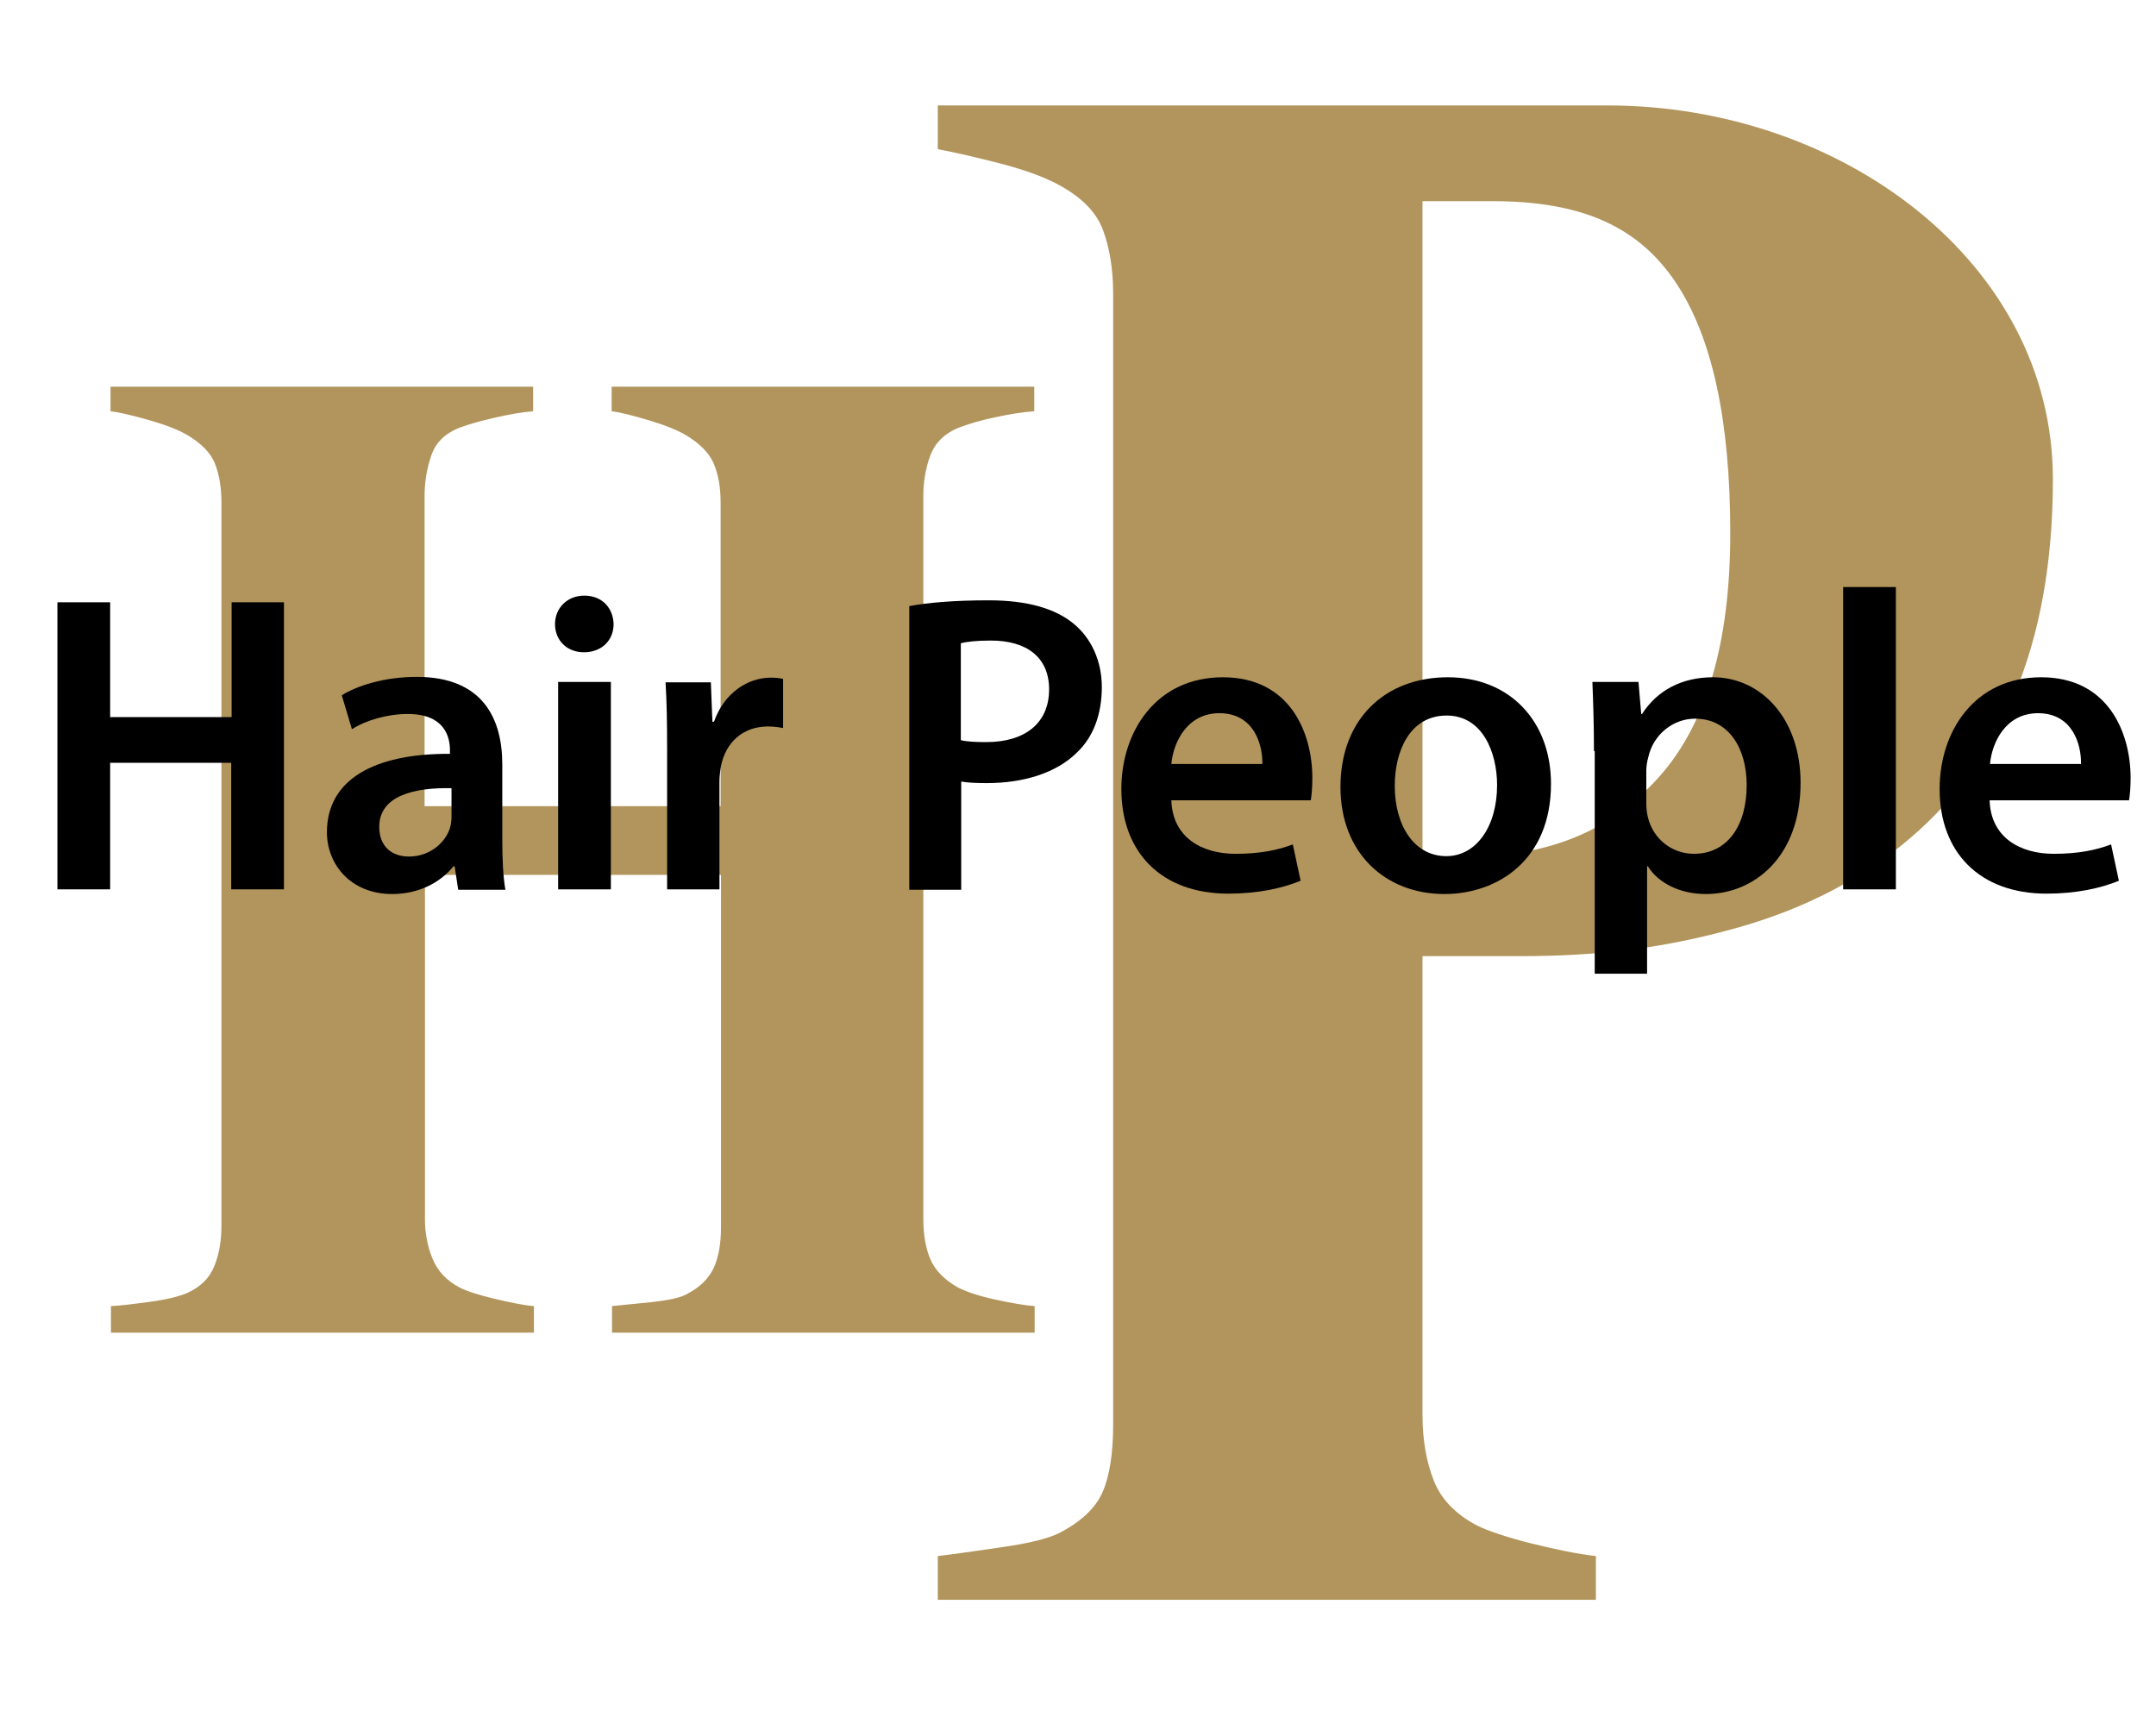 <?xml version="1.0" encoding="utf-8"?>
<!-- Generator: Adobe Illustrator 26.0.2, SVG Export Plug-In . SVG Version: 6.00 Build 0)  -->
<svg version="1.1" id="Layer_1" xmlns="http://www.w3.org/2000/svg" xmlns:xlink="http://www.w3.org/1999/xlink" x="0px" y="0px"
	 viewBox="0 0 552 438" style="enable-background:new 0 0 552 438;" xml:space="preserve">
<style type="text/css">
	.st0{fill:#B2955C;}
</style>
<g>
	<path class="st0" d="M525.6,122.7c0,42.5-13.3,73.1-38.6,93.6c-12.8,10.3-27.7,17.4-44.3,21.8c-16.6,4.5-32.8,6.7-53.5,6.7h-25
		v117.4c0,6.5,1,12.1,2.9,16.9s5.6,8.6,11.1,11.5c2.9,1.4,7.6,3,14,4.6c6.5,1.6,11.9,2.7,16.4,3.2v11.2H240.1v-11.2
		c4.2-0.5,9.7-1.3,16.6-2.3c6.9-1,11.7-2.2,14.5-3.6c5.6-2.9,9.3-6.4,11.1-10.5c1.8-4.1,2.7-9.9,2.7-17.3V75.2
		c0-6.3-0.9-11.7-2.6-16.3s-5.5-8.4-11.2-11.5c-4-2.2-9.4-4.1-16.1-5.8c-6.7-1.7-11.7-2.8-15-3.4V27h171.5
		C471.5,27,525.6,67.2,525.6,122.7z M443,136.5c0-28.8-4.6-50.1-13.9-64.1c-9.3-13.9-23.3-20.9-47-20.9h-17.9v168h9.1
		c23.6,0,39-6.8,51.3-20.4C436.8,185.6,443,164.7,443,136.5z"/>
</g>
<g>
	<path class="st0" d="M264.9,341.2H156.7v-6.8c2.3-0.2,5.6-0.6,10-1c4.4-0.5,7.4-1.1,9-2c3.4-1.7,5.7-4,7-6.7
		c1.3-2.8,1.9-6.3,1.9-10.7v-90h-75.8v88c0,3.9,0.7,7.3,2,10.4s3.6,5.5,6.8,7.2c1.7,0.9,4.7,1.9,8.9,2.9s7.6,1.7,10.2,1.9v6.8H28.4
		v-6.8c2.3-0.1,5.6-0.5,10-1.1s7.6-1.4,9.6-2.3c3.3-1.5,5.6-3.7,6.8-6.7c1.3-3,1.9-6.6,1.9-10.7V128.7c0-4-0.6-7.3-1.7-10.1
		c-1.1-2.7-3.5-5.1-7-7.2c-2.6-1.5-6.1-2.8-10.4-4s-7.4-1.9-9.3-2.1V99h108.2v6.3c-2.8,0.2-6.2,0.8-10.1,1.7c-3.9,0.9-6.9,1.8-9,2.6
		c-3.6,1.5-5.9,3.8-7,7.1c-1.1,3.2-1.7,6.7-1.7,10.3v79.4h75.8v-77.7c0-4-0.6-7.3-1.8-10.1c-1.2-2.7-3.6-5.1-7.1-7.2
		c-2.4-1.4-5.5-2.6-9.5-3.8s-7.1-2-9.5-2.3V99h108.2v6.3c-2.9,0.2-6.2,0.7-9.8,1.5c-3.6,0.7-6.9,1.7-9.8,2.8c-3.5,1.5-5.8,3.8-7,7
		s-1.8,6.7-1.8,10.4v185c0,4.1,0.6,7.6,1.8,10.4s3.5,5.2,7,7.2c2.2,1.1,5.3,2.2,9.5,3.1c4.1,0.9,7.5,1.5,10.2,1.7V341.2z"/>
</g>
<g>
	<path d="M28.2,154.2v29.4h31.1v-29.4h13.4v73.5H59.2v-32.4h-31v32.4H14.7v-73.5L28.2,154.2L28.2,154.2z"/>
	<path d="M117.3,227.7l-0.9-5.9h-0.3c-3.3,4.1-8.8,7.1-15.7,7.1c-10.7,0-16.7-7.7-16.7-15.8c0-13.4,11.9-20.2,31.5-20.1v-0.9
		c0-3.5-1.4-9.3-10.8-9.3c-5.2,0-10.7,1.6-14.3,3.9l-2.6-8.7c3.9-2.4,10.8-4.7,19.2-4.7c17,0,21.9,10.8,21.9,22.4V215
		c0,4.8,0.2,9.5,0.8,12.8h-12.1V227.7z M115.6,201.8c-9.5-0.2-18.5,1.9-18.5,9.9c0,5.2,3.4,7.6,7.6,7.6c5.3,0,9.3-3.5,10.5-7.3
		c0.3-1,0.4-2.1,0.4-2.9V201.8z"/>
	<path d="M157.1,159.8c0,4-2.9,7.2-7.6,7.2c-4.5,0-7.4-3.2-7.4-7.2c0-4.1,3.1-7.3,7.5-7.3C154.2,152.5,157,155.7,157.1,159.8z
		 M142.9,227.7v-53.1h13.5v53.1L142.9,227.7L142.9,227.7z"/>
	<path d="M170.8,191.8c0-7.2-0.1-12.3-0.4-17.1H182l0.4,10.1h0.4c2.6-7.5,8.8-11.3,14.5-11.3c1.3,0,2.1,0.1,3.2,0.3v12.6
		c-1.1-0.2-2.3-0.4-3.9-0.4c-6.4,0-10.8,4.1-12,10.1c-0.2,1.2-0.4,2.6-0.4,4.1v27.5h-13.4V191.8z"/>
	<path d="M232.7,155.2c4.8-0.9,11.4-1.5,20.5-1.5c9.8,0,17,2.1,21.7,6c4.4,3.6,7.2,9.4,7.2,16.2c0,7-2.2,12.8-6.3,16.7
		c-5.3,5.3-13.7,7.9-23.2,7.9c-2.5,0-4.8-0.1-6.5-0.4v27.7h-13.3v-72.6H232.7z M246,189.5c1.6,0.4,3.8,0.5,6.5,0.5
		c10,0,16.1-4.9,16.1-13.5c0-8.2-5.7-12.5-14.9-12.5c-3.7,0-6.3,0.3-7.7,0.7L246,189.5L246,189.5z"/>
	<path d="M299.9,204.9c0.3,9.6,7.9,13.7,16.4,13.7c6.2,0,10.7-0.9,14.7-2.4l2,9.3c-4.6,1.9-10.9,3.3-18.5,3.3
		c-17.2,0-27.4-10.6-27.4-26.8c0-14.7,8.9-28.6,26-28.6c17.2,0,22.9,14.2,22.9,25.8c0,2.5-0.2,4.5-0.4,5.7H299.9z M323.2,195.6
		c0.1-4.9-2.1-13-11-13c-8.3,0-11.8,7.5-12.3,13H323.2z"/>
	<path d="M397.1,200.7c0,19.5-13.7,28.2-27.3,28.2c-15,0-26.6-10.4-26.6-27.4c0-17.4,11.4-28.1,27.5-28.1
		C386.5,173.4,397.1,184.6,397.1,200.7z M357.1,201.2c0,10.2,5,18,13.2,18c7.6,0,13-7.5,13-18.2c0-8.3-3.7-17.8-12.9-17.8
		C360.9,183.2,357.1,192.4,357.1,201.2z"/>
	<path d="M408.1,192.3c0-7-0.2-12.6-0.4-17.7h11.8l0.7,8.2h0.2c3.9-6,10.1-9.4,18.2-9.4c12.2,0,22.4,10.5,22.4,27
		c0,19.2-12.1,28.5-24.2,28.5c-6.7,0-12.2-2.8-14.9-7.1h-0.2v27.5h-13.4v-57H408.1z M421.5,205.5c0,1.3,0.1,2.5,0.4,3.7
		c1.3,5.5,6.1,9.4,11.8,9.4c8.5,0,13.5-7.1,13.5-17.6c0-9.4-4.6-17-13.2-17c-5.6,0-10.7,4-12,9.9c-0.3,1.1-0.5,2.3-0.5,3.4
		L421.5,205.5L421.5,205.5z"/>
	<path d="M471.9,150.3h13.5v77.4h-13.5V150.3z"/>
	<path d="M509.4,204.9c0.3,9.6,7.9,13.7,16.4,13.7c6.2,0,10.7-0.9,14.7-2.4l2,9.3c-4.6,1.9-10.9,3.3-18.5,3.3
		c-17.2,0-27.4-10.6-27.4-26.8c0-14.7,8.9-28.6,26-28.6c17.2,0,22.9,14.2,22.9,25.8c0,2.5-0.2,4.5-0.4,5.7H509.4z M532.8,195.6
		c0.1-4.9-2.1-13-11-13c-8.3,0-11.8,7.5-12.3,13H532.8z"/>
</g>
</svg>
